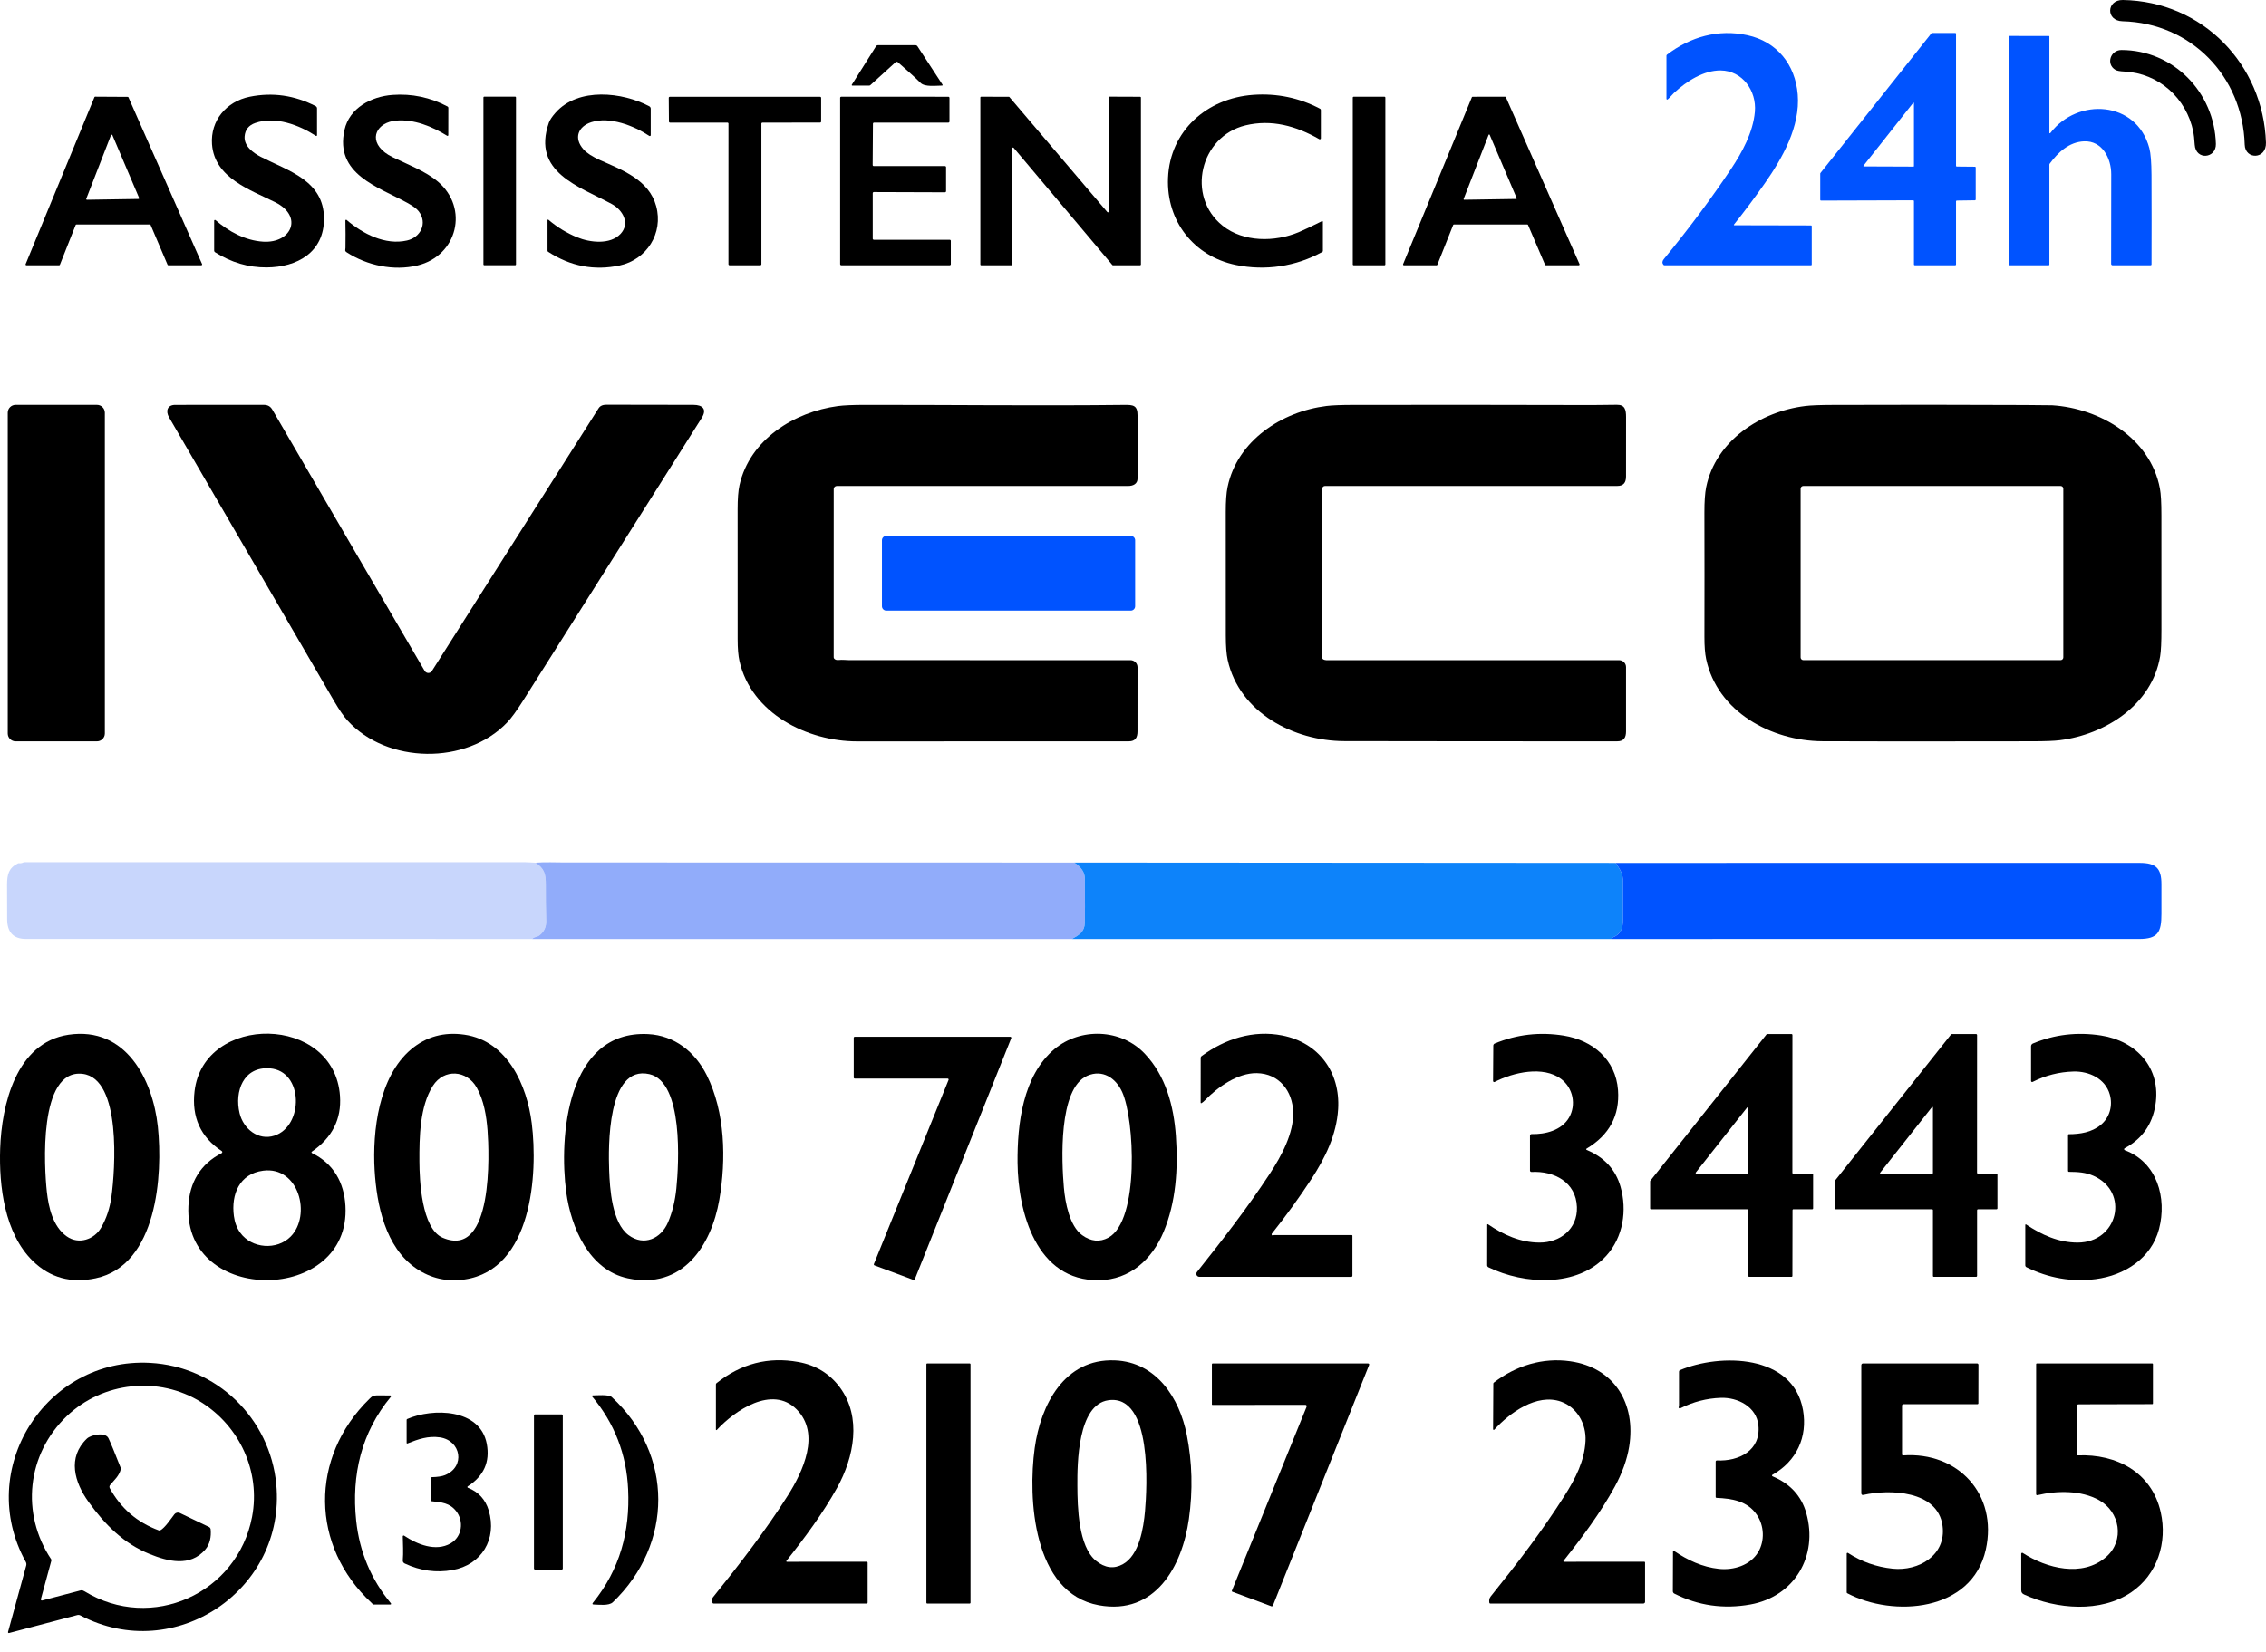 <svg width="96" height="70" viewBox="0 0 96 70" fill="none" xmlns="http://www.w3.org/2000/svg">
<path d="M70.917 3.94C70.839 4.013 70.749 4.132 70.651 4.213C70.647 4.217 70.641 4.219 70.635 4.22C70.629 4.221 70.623 4.22 70.618 4.217C70.612 4.215 70.608 4.211 70.605 4.206C70.602 4.2 70.6 4.195 70.6 4.189V2.361C70.6 2.353 70.602 2.344 70.606 2.336C70.609 2.329 70.615 2.322 70.622 2.317C71.615 1.559 72.799 1.222 74.038 1.494C75.27 1.765 76.058 2.724 76.162 4.005C76.272 5.365 75.514 6.696 74.773 7.759C74.352 8.362 73.914 8.948 73.46 9.517C73.457 9.519 73.456 9.523 73.456 9.526C73.455 9.529 73.456 9.533 73.457 9.536C73.459 9.539 73.461 9.542 73.464 9.543C73.467 9.545 73.47 9.546 73.474 9.546L76.725 9.553C76.733 9.553 76.741 9.556 76.747 9.561C76.752 9.567 76.755 9.575 76.755 9.583V11.211C76.755 11.23 76.746 11.24 76.727 11.24H70.515C70.496 11.24 70.48 11.232 70.468 11.216C70.412 11.144 70.418 11.066 70.487 10.982C71.562 9.674 72.514 8.396 73.344 7.149C73.796 6.471 74.271 5.613 74.347 4.733C74.423 3.849 73.82 2.995 72.898 2.985C72.185 2.978 71.466 3.429 70.917 3.94Z" fill="#0053FF"/>
<path d="M83.702 7.097V8.455C83.702 8.464 83.699 8.472 83.693 8.478C83.687 8.484 83.679 8.488 83.671 8.488L82.9 8.499C82.891 8.499 82.883 8.502 82.877 8.508C82.871 8.514 82.868 8.522 82.868 8.531V11.207C82.868 11.216 82.865 11.224 82.859 11.23C82.853 11.236 82.844 11.24 82.836 11.24H81.117C81.108 11.24 81.1 11.236 81.094 11.23C81.088 11.224 81.085 11.216 81.085 11.207V8.52C81.085 8.511 81.081 8.503 81.075 8.497C81.069 8.491 81.061 8.488 81.052 8.488L77.147 8.5C77.139 8.5 77.13 8.497 77.124 8.491C77.118 8.485 77.115 8.477 77.115 8.468V7.356C77.115 7.348 77.117 7.341 77.122 7.335L81.827 1.409C81.83 1.405 81.834 1.402 81.838 1.4C81.842 1.398 81.847 1.397 81.852 1.397H82.836C82.844 1.397 82.853 1.4 82.859 1.406C82.865 1.413 82.868 1.421 82.868 1.429V7.026C82.868 7.03 82.869 7.034 82.87 7.038C82.872 7.042 82.874 7.045 82.877 7.048C82.88 7.051 82.884 7.054 82.888 7.055C82.892 7.057 82.896 7.058 82.9 7.058L83.67 7.065C83.678 7.065 83.687 7.068 83.693 7.074C83.699 7.08 83.702 7.089 83.702 7.097ZM81.085 4.371C81.085 4.367 81.083 4.363 81.081 4.36C81.079 4.357 81.076 4.354 81.072 4.353C81.069 4.352 81.065 4.352 81.061 4.353C81.057 4.354 81.054 4.356 81.052 4.359L78.948 7.022C78.946 7.025 78.945 7.028 78.945 7.032C78.944 7.035 78.945 7.039 78.946 7.042C78.948 7.045 78.95 7.048 78.953 7.049C78.956 7.051 78.959 7.052 78.963 7.052L81.066 7.06C81.071 7.06 81.076 7.058 81.079 7.054C81.083 7.051 81.085 7.046 81.085 7.041V4.371Z" fill="#0053FF"/>
<path d="M86.823 5.627C86.823 5.632 86.824 5.636 86.827 5.64C86.829 5.644 86.833 5.647 86.838 5.648C86.842 5.649 86.847 5.65 86.851 5.648C86.855 5.647 86.859 5.644 86.862 5.64C88.017 4.117 90.525 4.265 91.058 6.28C91.116 6.5 91.146 6.881 91.149 7.423C91.154 8.671 91.155 9.929 91.15 11.197C91.15 11.225 91.136 11.24 91.107 11.24H89.496C89.481 11.24 89.467 11.234 89.456 11.223C89.445 11.213 89.439 11.198 89.439 11.183C89.441 9.923 89.442 8.656 89.443 7.383C89.444 6.715 89.067 5.956 88.29 5.989C87.656 6.016 87.188 6.459 86.838 6.935C86.828 6.948 86.823 6.964 86.823 6.981V11.211C86.823 11.23 86.814 11.24 86.794 11.24H85.14C85.129 11.24 85.118 11.235 85.11 11.227C85.102 11.219 85.097 11.208 85.097 11.196V1.569C85.097 1.539 85.112 1.524 85.141 1.524L86.806 1.526C86.811 1.526 86.815 1.528 86.818 1.531C86.821 1.534 86.823 1.538 86.823 1.543V5.627Z" fill="#0053FF"/>
<path d="M89.875 2.12C92.072 2.123 93.818 3.903 93.877 6.1C93.893 6.718 93.025 6.805 92.98 6.134C92.963 5.878 92.943 5.695 92.921 5.585C92.629 4.156 91.458 3.102 89.994 3.031C89.809 3.022 89.684 2.998 89.618 2.959C89.212 2.716 89.41 2.119 89.875 2.12Z" fill="black"/>
<path d="M89.919 0.901C89.202 0.882 89.243 -0.011 89.936 0C93.315 0.058 95.888 2.728 95.999 6.044C96.023 6.763 95.117 6.776 95.098 6.131C95.013 3.23 92.828 0.977 89.919 0.901Z" fill="black"/>
<path d="M62.388 4.1L63.765 4.099C63.772 4.099 63.778 4.101 63.784 4.105C63.789 4.109 63.794 4.114 63.797 4.12L66.917 11.191C66.919 11.197 66.92 11.202 66.92 11.208C66.919 11.214 66.917 11.219 66.914 11.224C66.911 11.229 66.907 11.233 66.902 11.235C66.897 11.238 66.891 11.24 66.885 11.24H65.489C65.482 11.24 65.475 11.238 65.469 11.234C65.463 11.23 65.459 11.225 65.456 11.219L64.736 9.534C64.733 9.527 64.729 9.522 64.723 9.518C64.717 9.515 64.711 9.513 64.704 9.513H61.596C61.589 9.513 61.582 9.515 61.577 9.519C61.571 9.523 61.566 9.528 61.564 9.535L60.894 11.218C60.892 11.224 60.887 11.23 60.882 11.234C60.876 11.238 60.869 11.24 60.862 11.24H59.475C59.469 11.24 59.464 11.238 59.459 11.236C59.453 11.233 59.449 11.229 59.446 11.224C59.443 11.22 59.441 11.214 59.44 11.209C59.44 11.203 59.441 11.197 59.443 11.192L62.356 4.121C62.359 4.115 62.363 4.11 62.369 4.106C62.374 4.102 62.381 4.1 62.388 4.1ZM62.007 8.431C62.005 8.435 62.005 8.439 62.005 8.443C62.006 8.447 62.007 8.451 62.01 8.454C62.012 8.458 62.015 8.461 62.019 8.463C62.023 8.464 62.027 8.465 62.031 8.465L64.231 8.431C64.236 8.431 64.24 8.429 64.243 8.427C64.247 8.425 64.25 8.422 64.252 8.419C64.254 8.416 64.255 8.412 64.256 8.408C64.256 8.403 64.255 8.399 64.254 8.396L63.112 5.715C63.11 5.71 63.107 5.706 63.102 5.703C63.098 5.7 63.093 5.699 63.088 5.699C63.083 5.699 63.078 5.7 63.074 5.703C63.07 5.706 63.067 5.71 63.065 5.715L62.007 8.431Z" fill="black"/>
<path d="M58.654 4.099H57.349C57.328 4.099 57.311 4.116 57.311 4.137V11.202C57.311 11.223 57.328 11.24 57.349 11.24H58.654C58.674 11.24 58.691 11.223 58.691 11.202V4.137C58.691 4.116 58.674 4.099 58.654 4.099Z" fill="black"/>
<path d="M49.484 7.543C49.567 5.529 51.143 4.159 53.093 4.019C54.097 3.948 55.041 4.143 55.924 4.607C55.935 4.612 55.943 4.62 55.95 4.63C55.956 4.64 55.959 4.652 55.959 4.664V5.86C55.959 5.867 55.957 5.875 55.953 5.882C55.949 5.889 55.943 5.894 55.937 5.898C55.93 5.902 55.922 5.904 55.914 5.904C55.907 5.904 55.899 5.902 55.892 5.898C54.91 5.335 53.864 5.047 52.768 5.312C50.839 5.778 50.24 8.323 51.799 9.566C52.684 10.271 54.01 10.261 55.02 9.839C55.226 9.753 55.554 9.598 56.005 9.372C56.009 9.37 56.014 9.369 56.019 9.369C56.023 9.37 56.028 9.371 56.032 9.373C56.036 9.376 56.039 9.379 56.042 9.384C56.044 9.388 56.045 9.392 56.045 9.397V10.633C56.045 10.652 56.037 10.665 56.021 10.674C54.905 11.294 53.601 11.485 52.356 11.227C50.576 10.859 49.409 9.367 49.484 7.543Z" fill="black"/>
<path d="M42.885 6.284V11.207C42.885 11.216 42.882 11.224 42.876 11.23C42.87 11.236 42.861 11.24 42.852 11.24H41.566C41.562 11.24 41.558 11.239 41.554 11.237C41.55 11.236 41.546 11.233 41.543 11.23C41.54 11.227 41.538 11.223 41.536 11.219C41.534 11.215 41.533 11.211 41.533 11.207V4.132C41.533 4.127 41.534 4.123 41.536 4.119C41.538 4.115 41.54 4.112 41.543 4.109C41.546 4.105 41.55 4.103 41.554 4.101C41.558 4.1 41.562 4.099 41.566 4.099L42.74 4.101C42.745 4.101 42.749 4.102 42.753 4.104C42.758 4.106 42.761 4.109 42.764 4.112L46.912 8.987C46.917 8.992 46.922 8.996 46.929 8.998C46.935 8.999 46.942 8.999 46.949 8.997C46.955 8.994 46.96 8.99 46.964 8.985C46.968 8.979 46.97 8.973 46.97 8.966V4.129C46.97 4.12 46.973 4.112 46.98 4.106C46.986 4.099 46.994 4.096 47.003 4.096L48.303 4.101C48.312 4.101 48.32 4.104 48.327 4.11C48.333 4.116 48.336 4.125 48.336 4.133V11.207C48.336 11.216 48.333 11.224 48.327 11.23C48.32 11.236 48.312 11.24 48.303 11.24H47.149C47.145 11.24 47.14 11.239 47.135 11.237C47.131 11.235 47.127 11.232 47.124 11.228L42.943 6.263C42.939 6.257 42.933 6.253 42.927 6.252C42.92 6.25 42.913 6.25 42.907 6.253C42.9 6.255 42.895 6.259 42.891 6.265C42.887 6.27 42.885 6.277 42.885 6.284Z" fill="black"/>
<path d="M40.081 7.084V8.102C40.081 8.114 40.076 8.126 40.067 8.135C40.058 8.144 40.047 8.149 40.034 8.149L37.021 8.139C37.008 8.139 36.997 8.144 36.988 8.153C36.979 8.162 36.974 8.174 36.974 8.186V10.114C36.974 10.126 36.979 10.138 36.988 10.147C36.997 10.155 37.008 10.16 37.021 10.16H40.236C40.248 10.16 40.26 10.165 40.269 10.174C40.277 10.183 40.282 10.195 40.282 10.207V11.193C40.282 11.199 40.281 11.205 40.279 11.211C40.276 11.216 40.273 11.222 40.269 11.226C40.264 11.23 40.259 11.234 40.253 11.236C40.248 11.238 40.242 11.24 40.236 11.24H35.64C35.634 11.24 35.628 11.238 35.622 11.236C35.617 11.234 35.611 11.23 35.607 11.226C35.603 11.222 35.599 11.216 35.597 11.211C35.595 11.205 35.593 11.199 35.593 11.193V4.146C35.593 4.133 35.598 4.121 35.607 4.113C35.616 4.104 35.628 4.099 35.64 4.099L40.178 4.1C40.184 4.1 40.19 4.101 40.196 4.104C40.202 4.106 40.207 4.109 40.211 4.114C40.215 4.118 40.219 4.123 40.221 4.129C40.223 4.134 40.225 4.141 40.225 4.147V5.149C40.225 5.162 40.22 5.174 40.211 5.182C40.202 5.191 40.19 5.196 40.178 5.196H37.03C37.018 5.196 37.006 5.201 36.997 5.209C36.989 5.218 36.984 5.23 36.983 5.242L36.971 6.991C36.971 6.997 36.972 7.003 36.974 7.009C36.976 7.015 36.98 7.02 36.984 7.025C36.989 7.029 36.994 7.032 36.999 7.035C37.005 7.037 37.011 7.038 37.017 7.038L40.034 7.038C40.047 7.038 40.058 7.043 40.067 7.051C40.076 7.06 40.081 7.072 40.081 7.084Z" fill="black"/>
<path d="M36.088 3.589L37.117 1.955C37.125 1.943 37.136 1.933 37.149 1.926C37.161 1.919 37.176 1.915 37.191 1.915H38.789C38.804 1.915 38.819 1.919 38.832 1.926C38.845 1.933 38.856 1.943 38.865 1.956L39.931 3.589C39.933 3.593 39.934 3.598 39.934 3.602C39.935 3.606 39.934 3.611 39.931 3.615C39.929 3.618 39.926 3.622 39.922 3.624C39.919 3.626 39.914 3.627 39.91 3.627C39.665 3.627 39.184 3.696 39.002 3.514C38.694 3.207 38.358 2.923 38.039 2.637C38.026 2.625 38.008 2.618 37.99 2.618C37.972 2.618 37.955 2.625 37.941 2.637L36.873 3.608C36.86 3.62 36.843 3.627 36.825 3.627H36.109C36.105 3.627 36.1 3.626 36.096 3.624C36.092 3.622 36.089 3.618 36.087 3.614C36.085 3.61 36.084 3.606 36.084 3.602C36.084 3.597 36.085 3.593 36.088 3.589Z" fill="black"/>
<path d="M30.817 5.196H28.385C28.373 5.196 28.362 5.191 28.354 5.183C28.345 5.175 28.34 5.163 28.34 5.152L28.332 4.147C28.332 4.141 28.333 4.135 28.335 4.13C28.337 4.124 28.34 4.119 28.345 4.115C28.349 4.111 28.354 4.108 28.359 4.105C28.365 4.103 28.371 4.102 28.377 4.102H34.743C34.755 4.102 34.767 4.106 34.775 4.115C34.783 4.123 34.788 4.135 34.788 4.147V5.149C34.788 5.161 34.783 5.173 34.775 5.181C34.767 5.189 34.755 5.194 34.743 5.194L32.302 5.197C32.29 5.197 32.278 5.201 32.27 5.21C32.262 5.218 32.257 5.229 32.257 5.241V11.195C32.257 11.207 32.252 11.218 32.244 11.226C32.235 11.235 32.224 11.24 32.212 11.24H30.906C30.894 11.24 30.883 11.235 30.874 11.226C30.866 11.218 30.861 11.207 30.861 11.195L30.862 5.241C30.862 5.229 30.858 5.218 30.849 5.209C30.841 5.201 30.829 5.196 30.817 5.196Z" fill="black"/>
<path d="M23.537 4.774C24.5 3.686 26.378 3.904 27.506 4.503C27.525 4.513 27.541 4.528 27.552 4.546C27.562 4.564 27.568 4.585 27.568 4.606V5.727C27.568 5.734 27.566 5.74 27.563 5.746C27.559 5.752 27.554 5.757 27.548 5.761C27.542 5.764 27.535 5.766 27.528 5.765C27.521 5.765 27.514 5.763 27.508 5.759C26.86 5.329 25.829 4.923 25.05 5.178C24.498 5.359 24.29 5.847 24.722 6.332C24.861 6.488 25.099 6.641 25.434 6.791C26.373 7.209 27.497 7.625 27.799 8.735C28.112 9.884 27.397 11.002 26.255 11.248C25.181 11.478 24.17 11.285 23.222 10.669C23.205 10.658 23.196 10.642 23.196 10.622V9.327C23.196 9.323 23.197 9.319 23.2 9.316C23.202 9.312 23.205 9.309 23.209 9.308C23.213 9.306 23.217 9.305 23.221 9.306C23.226 9.306 23.23 9.308 23.233 9.311C23.601 9.626 24.01 9.875 24.459 10.059C24.993 10.277 25.846 10.381 26.288 9.912C26.703 9.471 26.392 8.902 25.913 8.643C24.552 7.908 22.516 7.301 23.253 5.199C23.295 5.083 23.389 4.941 23.537 4.774Z" fill="black"/>
<path d="M21.822 4.095H20.519C20.498 4.095 20.481 4.112 20.481 4.133V11.201C20.481 11.222 20.498 11.239 20.519 11.239H21.822C21.843 11.239 21.86 11.222 21.86 11.201V4.133C21.86 4.112 21.843 4.095 21.822 4.095Z" fill="black"/>
<path d="M14.594 5.508C14.803 4.569 15.736 4.088 16.627 4.022C17.451 3.962 18.229 4.126 18.962 4.514C18.972 4.519 18.98 4.526 18.985 4.536C18.991 4.545 18.994 4.555 18.994 4.566L18.992 5.725C18.992 5.731 18.99 5.737 18.988 5.742C18.985 5.747 18.98 5.751 18.975 5.754C18.97 5.757 18.965 5.758 18.959 5.758C18.953 5.758 18.947 5.756 18.942 5.753C18.299 5.355 17.545 5.046 16.782 5.11C15.988 5.176 15.568 5.89 16.309 6.463C16.397 6.532 16.508 6.598 16.641 6.663C17.265 6.968 18.026 7.251 18.555 7.7C19.869 8.814 19.388 10.835 17.689 11.248C16.685 11.492 15.553 11.252 14.689 10.692C14.593 10.631 14.635 10.585 14.636 10.499C14.642 10.118 14.641 9.734 14.633 9.345C14.633 9.339 14.635 9.333 14.638 9.328C14.641 9.323 14.646 9.319 14.651 9.317C14.657 9.314 14.663 9.313 14.669 9.314C14.675 9.315 14.681 9.317 14.685 9.321C15.37 9.909 16.323 10.402 17.242 10.191C17.823 10.059 18.124 9.454 17.738 8.953C17.657 8.847 17.495 8.728 17.253 8.595C16.019 7.917 14.177 7.381 14.594 5.508Z" fill="black"/>
<path d="M11.148 10.241C12.355 10.317 12.855 9.169 11.665 8.573C10.604 8.043 9.088 7.543 8.982 6.116C8.909 5.111 9.587 4.3 10.581 4.099C11.546 3.904 12.476 4.037 13.373 4.497C13.391 4.506 13.405 4.519 13.415 4.536C13.425 4.553 13.431 4.572 13.431 4.591V5.729C13.431 5.735 13.429 5.741 13.426 5.746C13.423 5.751 13.419 5.755 13.414 5.757C13.409 5.76 13.403 5.761 13.398 5.761C13.392 5.761 13.386 5.759 13.382 5.756C12.665 5.295 11.671 4.914 10.815 5.211C10.536 5.308 10.385 5.498 10.363 5.782C10.332 6.19 10.724 6.48 11.056 6.65C12.207 7.239 13.717 7.649 13.727 9.254C13.736 10.695 12.582 11.325 11.3 11.332C10.523 11.337 9.792 11.122 9.109 10.687C9.098 10.68 9.089 10.67 9.082 10.658C9.076 10.647 9.073 10.634 9.073 10.621V9.354C9.073 9.347 9.075 9.341 9.078 9.335C9.082 9.33 9.087 9.326 9.093 9.323C9.099 9.32 9.105 9.319 9.112 9.32C9.118 9.321 9.125 9.324 9.13 9.328C9.692 9.813 10.394 10.194 11.148 10.241Z" fill="black"/>
<path d="M5.443 4.126L8.561 11.191C8.563 11.197 8.564 11.202 8.563 11.208C8.563 11.214 8.561 11.219 8.558 11.224C8.555 11.229 8.55 11.233 8.545 11.235C8.54 11.238 8.535 11.24 8.529 11.24H7.132C7.125 11.24 7.118 11.238 7.112 11.234C7.107 11.23 7.102 11.225 7.099 11.219L6.381 9.534C6.379 9.527 6.374 9.522 6.368 9.518C6.363 9.515 6.356 9.513 6.349 9.513H3.237C3.23 9.513 3.223 9.515 3.217 9.519C3.212 9.523 3.207 9.528 3.205 9.535L2.538 11.218C2.535 11.224 2.531 11.23 2.525 11.234C2.519 11.238 2.513 11.24 2.506 11.24H1.118C1.112 11.24 1.107 11.238 1.102 11.236C1.097 11.233 1.092 11.229 1.089 11.224C1.086 11.22 1.084 11.214 1.083 11.209C1.083 11.203 1.084 11.197 1.086 11.192L4.001 4.118C4.003 4.112 4.008 4.106 4.013 4.102C4.019 4.099 4.026 4.097 4.033 4.097L5.411 4.105C5.418 4.105 5.424 4.107 5.43 4.111C5.435 4.115 5.44 4.12 5.443 4.126ZM3.655 8.421C3.653 8.426 3.652 8.431 3.653 8.437C3.654 8.442 3.655 8.447 3.658 8.451C3.661 8.456 3.666 8.459 3.67 8.462C3.675 8.464 3.68 8.465 3.686 8.465L5.864 8.431C5.869 8.431 5.874 8.429 5.879 8.427C5.883 8.424 5.887 8.421 5.89 8.416C5.893 8.412 5.895 8.407 5.895 8.401C5.896 8.396 5.895 8.391 5.893 8.386L4.762 5.727C4.759 5.721 4.755 5.716 4.75 5.713C4.744 5.709 4.738 5.707 4.732 5.707C4.725 5.708 4.719 5.71 4.714 5.713C4.708 5.717 4.704 5.722 4.702 5.728L3.655 8.421Z" fill="black"/>
<path d="M86.942 17.173C88.952 17.299 91.103 18.556 91.505 20.698C91.548 20.925 91.57 21.308 91.569 21.845C91.569 23.451 91.569 25.058 91.57 26.665C91.57 27.213 91.552 27.596 91.515 27.813C91.168 29.869 89.201 31.124 87.263 31.367C87.03 31.396 86.647 31.411 86.115 31.412C81.661 31.42 78.69 31.419 77.202 31.41C75.045 31.396 72.754 30.165 72.281 27.923C72.232 27.691 72.208 27.379 72.209 26.988C72.213 25.234 72.213 23.481 72.208 21.729C72.207 21.254 72.232 20.891 72.283 20.641C72.688 18.671 74.585 17.435 76.481 17.204C76.713 17.175 77.096 17.16 77.629 17.158C80.35 17.148 83.07 17.149 85.791 17.162C86.483 17.165 86.867 17.169 86.942 17.173ZM87.413 20.707C87.413 20.677 87.401 20.648 87.38 20.626C87.358 20.605 87.329 20.593 87.299 20.593H76.398C76.368 20.593 76.339 20.605 76.317 20.626C76.296 20.648 76.284 20.677 76.284 20.707V27.858C76.284 27.889 76.296 27.918 76.317 27.939C76.339 27.961 76.368 27.973 76.398 27.973H87.299C87.329 27.973 87.358 27.961 87.38 27.939C87.401 27.918 87.413 27.889 87.413 27.858V20.707Z" fill="black"/>
<path d="M56.046 27.931C56.077 27.956 56.14 27.975 56.184 27.975C60.343 27.975 64.479 27.975 68.595 27.975C68.673 27.975 68.747 28.006 68.802 28.061C68.857 28.116 68.888 28.19 68.888 28.268C68.889 29.167 68.889 30.076 68.888 30.994C68.888 31.259 68.791 31.413 68.518 31.413C64.662 31.415 60.807 31.412 56.951 31.405C54.828 31.401 52.505 30.209 52.011 27.964C51.959 27.726 51.932 27.384 51.932 26.937C51.933 25.192 51.932 23.448 51.93 21.704C51.929 21.242 51.955 20.886 52.007 20.637C52.415 18.67 54.306 17.435 56.202 17.202C56.439 17.173 56.822 17.158 57.35 17.157C60.717 17.152 64.084 17.154 67.45 17.163C67.698 17.164 68.047 17.16 68.499 17.152C68.847 17.146 68.889 17.372 68.889 17.672C68.888 18.512 68.888 19.351 68.888 20.19C68.888 20.448 68.781 20.592 68.52 20.592C64.391 20.593 60.261 20.593 56.131 20.593C56.101 20.593 56.072 20.605 56.05 20.627C56.028 20.648 56.016 20.677 56.016 20.708V27.87C56.016 27.895 56.026 27.915 56.046 27.931Z" fill="black"/>
<path d="M47.906 22.709H37.549C37.447 22.709 37.364 22.791 37.364 22.893V25.69C37.364 25.792 37.447 25.875 37.549 25.875H47.906C48.008 25.875 48.091 25.792 48.091 25.69V22.893C48.091 22.791 48.008 22.709 47.906 22.709Z" fill="#0053FF"/>
<path d="M35.34 27.908C35.378 27.957 35.443 27.977 35.537 27.967C35.691 27.951 35.863 27.974 35.982 27.974C39.966 27.975 43.935 27.975 47.892 27.975C47.971 27.975 48.047 28.006 48.104 28.062C48.16 28.119 48.192 28.195 48.192 28.274C48.193 29.167 48.193 30.072 48.191 30.99C48.191 31.254 48.101 31.413 47.825 31.413C43.988 31.415 40.151 31.416 36.313 31.416C34.2 31.416 31.833 30.237 31.327 28.009C31.277 27.786 31.251 27.48 31.251 27.093C31.25 25.255 31.25 23.416 31.25 21.578C31.25 21.137 31.276 20.798 31.328 20.563C31.762 18.619 33.649 17.454 35.499 17.206C35.743 17.174 36.126 17.157 36.648 17.156C40.306 17.152 43.973 17.198 47.632 17.157C48.007 17.153 48.194 17.17 48.193 17.61C48.192 18.5 48.192 19.389 48.193 20.276C48.193 20.504 48.006 20.593 47.793 20.593C43.666 20.593 39.551 20.593 35.45 20.593C35.416 20.593 35.383 20.607 35.359 20.631C35.334 20.655 35.321 20.688 35.321 20.722L35.32 27.848C35.32 27.87 35.327 27.891 35.34 27.908Z" fill="black"/>
<path d="M17.991 28.429C18.007 28.456 18.029 28.478 18.056 28.493C18.082 28.509 18.112 28.517 18.143 28.518C18.174 28.518 18.204 28.511 18.232 28.496C18.259 28.482 18.282 28.46 18.298 28.434C20.648 24.727 23.001 21.017 25.358 17.302C25.423 17.2 25.533 17.149 25.688 17.149C26.918 17.15 28.149 17.152 29.379 17.155C29.77 17.156 29.961 17.341 29.728 17.71C27.207 21.703 24.685 25.695 22.163 29.687C21.89 30.119 21.665 30.428 21.487 30.614C19.758 32.428 16.393 32.372 14.72 30.53C14.556 30.349 14.37 30.079 14.16 29.719C11.826 25.709 9.494 21.698 7.163 17.686C7.012 17.427 7.08 17.157 7.423 17.156C8.677 17.153 9.932 17.152 11.187 17.155C11.343 17.156 11.459 17.222 11.536 17.355C13.691 21.064 15.843 24.756 17.991 28.429Z" fill="black"/>
<path d="M4.108 17.155H0.661C0.477 17.155 0.328 17.305 0.328 17.489V31.081C0.328 31.265 0.477 31.414 0.661 31.414H4.108C4.292 31.414 4.442 31.265 4.442 31.081V17.489C4.442 17.305 4.292 17.155 4.108 17.155Z" fill="black"/>
<path d="M22.685 36.557C23.058 36.799 23.126 37.033 23.123 37.494C23.121 38.005 23.126 38.516 23.139 39.027C23.146 39.279 23.051 39.482 22.855 39.635C22.746 39.721 22.648 39.679 22.549 39.789C15.401 39.789 8.253 39.789 1.104 39.788C0.55 39.788 0.307 39.488 0.303 38.952C0.299 38.463 0.297 37.974 0.299 37.484C0.301 37.054 0.371 36.779 0.753 36.59C0.769 36.581 0.787 36.578 0.805 36.58C0.866 36.586 0.925 36.576 0.981 36.55C0.999 36.541 1.018 36.537 1.038 36.537C8.11 36.537 15.182 36.537 22.254 36.537C22.319 36.537 22.39 36.54 22.469 36.546C22.55 36.552 22.621 36.556 22.685 36.557Z" fill="#C8D6FC"/>
<path d="M45.514 36.551C45.809 36.743 45.958 36.97 45.96 37.23C45.968 38.179 45.968 38.8 45.96 39.094C45.949 39.486 45.727 39.615 45.416 39.789H22.549C22.648 39.679 22.746 39.721 22.855 39.635C23.051 39.482 23.146 39.279 23.139 39.027C23.126 38.516 23.121 38.005 23.123 37.494C23.126 37.033 23.058 36.799 22.685 36.557C23.096 36.525 23.562 36.547 23.884 36.547C31.096 36.552 38.307 36.553 45.514 36.551Z" fill="#91ACFA"/>
<path d="M45.514 36.551L68.443 36.566C68.547 36.702 68.629 36.837 68.688 36.97C68.734 37.074 68.757 37.203 68.758 37.359C68.76 37.891 68.76 38.423 68.758 38.954C68.757 39.334 68.677 39.585 68.324 39.724C68.306 39.731 68.297 39.744 68.298 39.764L68.299 39.789H45.416C45.727 39.615 45.949 39.486 45.96 39.094C45.968 38.8 45.968 38.179 45.96 37.23C45.958 36.97 45.809 36.743 45.514 36.551Z" fill="#0D83FA"/>
<path d="M68.299 39.789L68.298 39.764C68.297 39.744 68.306 39.731 68.324 39.724C68.677 39.585 68.757 39.334 68.758 38.954C68.76 38.423 68.76 37.891 68.758 37.359C68.757 37.203 68.734 37.074 68.688 36.97C68.629 36.837 68.547 36.702 68.443 36.566C75.857 36.565 83.26 36.565 90.651 36.565C91.343 36.565 91.572 36.798 91.57 37.474C91.569 37.889 91.569 38.303 91.57 38.719C91.572 39.497 91.426 39.788 90.627 39.788C83.184 39.789 75.742 39.789 68.299 39.789Z" fill="#0053FF"/>
<path d="M90.016 48.739C91.392 49.253 91.811 50.77 91.469 52.078C91.145 53.32 90.007 54.046 88.783 54.203C87.774 54.332 86.797 54.164 85.853 53.699C85.837 53.692 85.825 53.68 85.816 53.666C85.807 53.651 85.802 53.635 85.802 53.618V51.905C85.802 51.901 85.803 51.897 85.805 51.894C85.807 51.89 85.81 51.888 85.814 51.886C85.818 51.884 85.822 51.883 85.826 51.883C85.83 51.883 85.834 51.885 85.837 51.887C86.494 52.327 87.21 52.654 88.016 52.655C89.731 52.657 90.233 50.512 88.695 49.827C88.36 49.678 88.047 49.66 87.651 49.656C87.641 49.656 87.632 49.652 87.625 49.645C87.618 49.638 87.614 49.628 87.614 49.618V48.093C87.614 48.084 87.617 48.077 87.623 48.071C87.629 48.065 87.636 48.062 87.645 48.062C88.123 48.061 88.613 47.983 88.995 47.672C89.381 47.357 89.515 46.85 89.382 46.377C89.195 45.71 88.507 45.386 87.844 45.405C87.235 45.422 86.658 45.569 86.114 45.844C86.107 45.848 86.099 45.85 86.091 45.85C86.083 45.849 86.075 45.847 86.069 45.843C86.062 45.839 86.056 45.833 86.052 45.826C86.049 45.819 86.046 45.812 86.046 45.803V44.335C86.046 44.31 86.054 44.285 86.067 44.265C86.081 44.244 86.101 44.228 86.124 44.218C87.039 43.835 88.001 43.722 89.009 43.878C90.505 44.108 91.572 45.252 91.314 46.83C91.179 47.657 90.745 48.266 90.011 48.658C90.004 48.663 89.998 48.669 89.993 48.676C89.989 48.683 89.987 48.692 89.988 48.7C89.989 48.709 89.992 48.717 89.997 48.724C90.002 48.731 90.008 48.736 90.016 48.739Z" fill="black"/>
<path d="M77.734 51.205V50.05C77.734 50.042 77.736 50.033 77.742 50.027L82.659 43.832C82.663 43.828 82.667 43.824 82.672 43.822C82.678 43.819 82.683 43.818 82.689 43.818H83.722C83.732 43.818 83.742 43.822 83.749 43.829C83.756 43.836 83.76 43.846 83.76 43.856L83.758 49.694C83.758 49.704 83.763 49.714 83.77 49.721C83.777 49.728 83.786 49.732 83.796 49.732H84.585C84.595 49.732 84.604 49.736 84.612 49.743C84.619 49.75 84.623 49.76 84.623 49.77V51.205C84.623 51.215 84.619 51.225 84.612 51.232C84.604 51.239 84.595 51.243 84.585 51.243H83.798C83.788 51.243 83.778 51.247 83.771 51.254C83.764 51.261 83.76 51.271 83.76 51.281V54.068C83.76 54.078 83.756 54.088 83.749 54.095C83.741 54.102 83.732 54.106 83.722 54.106H81.928C81.918 54.106 81.908 54.102 81.901 54.095C81.894 54.088 81.89 54.078 81.89 54.068V51.281C81.89 51.271 81.886 51.261 81.879 51.254C81.872 51.247 81.862 51.243 81.852 51.243H77.772C77.761 51.243 77.752 51.239 77.745 51.232C77.737 51.225 77.734 51.215 77.734 51.205ZM79.651 49.697C79.649 49.7 79.647 49.704 79.647 49.709C79.646 49.713 79.647 49.717 79.649 49.721C79.651 49.725 79.654 49.729 79.657 49.731C79.661 49.733 79.666 49.734 79.67 49.734L81.867 49.732C81.873 49.732 81.879 49.73 81.883 49.725C81.888 49.721 81.89 49.715 81.89 49.709V46.929C81.89 46.924 81.888 46.919 81.886 46.916C81.883 46.912 81.879 46.909 81.875 46.907C81.87 46.906 81.865 46.906 81.861 46.907C81.856 46.908 81.852 46.911 81.849 46.914L79.651 49.697Z" fill="black"/>
<path d="M69.909 51.209V50.056C69.909 50.049 69.912 50.041 69.917 50.035L74.841 43.83C74.845 43.827 74.849 43.823 74.853 43.821C74.858 43.819 74.863 43.818 74.868 43.818H75.903C75.912 43.818 75.921 43.821 75.927 43.828C75.933 43.834 75.937 43.843 75.937 43.852L75.935 49.698C75.935 49.702 75.936 49.707 75.938 49.711C75.939 49.715 75.942 49.719 75.945 49.722C75.948 49.725 75.952 49.728 75.956 49.729C75.96 49.731 75.965 49.732 75.969 49.732H76.779C76.788 49.732 76.797 49.736 76.803 49.742C76.809 49.748 76.813 49.757 76.813 49.766V51.209C76.813 51.218 76.809 51.227 76.803 51.233C76.797 51.239 76.788 51.243 76.779 51.243H75.975C75.966 51.243 75.957 51.246 75.951 51.253C75.945 51.259 75.941 51.268 75.941 51.277L75.936 54.072C75.936 54.081 75.932 54.09 75.926 54.096C75.919 54.103 75.911 54.106 75.902 54.106H74.102C74.093 54.106 74.085 54.103 74.078 54.096C74.072 54.09 74.068 54.081 74.068 54.072L74.053 51.277C74.053 51.268 74.049 51.259 74.043 51.253C74.037 51.246 74.028 51.243 74.019 51.243H69.944C69.934 51.243 69.926 51.239 69.919 51.233C69.913 51.227 69.909 51.218 69.909 51.209ZM71.843 49.686C71.84 49.69 71.837 49.695 71.837 49.701C71.836 49.706 71.837 49.712 71.84 49.717C71.842 49.722 71.846 49.726 71.85 49.729C71.855 49.732 71.861 49.734 71.866 49.734L74.031 49.733C74.039 49.733 74.047 49.73 74.052 49.724C74.058 49.719 74.061 49.712 74.061 49.704L74.069 46.951C74.069 46.945 74.067 46.939 74.064 46.934C74.06 46.929 74.055 46.925 74.049 46.923C74.043 46.921 74.037 46.921 74.031 46.923C74.025 46.925 74.02 46.928 74.016 46.933L71.843 49.686Z" fill="black"/>
<path d="M66.137 45.721C65.379 45.151 64.109 45.438 63.321 45.847C63.314 45.85 63.306 45.852 63.299 45.852C63.291 45.852 63.283 45.849 63.276 45.845C63.269 45.841 63.264 45.835 63.26 45.828C63.256 45.822 63.254 45.814 63.254 45.806L63.264 44.309C63.264 44.289 63.27 44.27 63.281 44.254C63.292 44.238 63.307 44.225 63.325 44.218C64.26 43.831 65.236 43.72 66.252 43.884C67.474 44.081 68.454 44.902 68.548 46.19C68.626 47.268 68.182 48.096 67.216 48.673C67.211 48.676 67.207 48.68 67.204 48.685C67.201 48.69 67.2 48.696 67.201 48.701C67.201 48.707 67.203 48.712 67.206 48.717C67.209 48.721 67.214 48.725 67.219 48.727C67.97 49.041 68.449 49.562 68.655 50.289C68.939 51.288 68.768 52.423 68.054 53.211C66.833 54.559 64.585 54.443 63.058 53.701C63.042 53.693 63.029 53.681 63.02 53.666C63.01 53.651 63.005 53.634 63.005 53.616L63.008 51.895C63.008 51.891 63.009 51.888 63.011 51.885C63.012 51.882 63.015 51.879 63.018 51.878C63.021 51.876 63.025 51.875 63.029 51.876C63.032 51.876 63.036 51.877 63.039 51.879C63.69 52.326 64.414 52.653 65.221 52.655C66.096 52.658 66.839 52.081 66.807 51.15C66.771 50.089 65.838 49.611 64.882 49.662C64.873 49.662 64.865 49.661 64.858 49.658C64.85 49.655 64.843 49.651 64.837 49.645C64.831 49.64 64.826 49.633 64.823 49.626C64.82 49.618 64.818 49.61 64.818 49.602V48.121C64.818 48.113 64.82 48.105 64.823 48.097C64.826 48.089 64.831 48.082 64.837 48.076C64.843 48.07 64.851 48.066 64.859 48.062C64.866 48.059 64.875 48.058 64.883 48.058C65.472 48.072 66.159 47.898 66.473 47.358C66.786 46.818 66.645 46.103 66.137 45.721Z" fill="black"/>
<path d="M51.052 46.62C51 46.674 50.953 46.714 50.911 46.739C50.881 46.757 50.866 46.748 50.866 46.714L50.868 44.822C50.868 44.808 50.871 44.795 50.877 44.782C50.884 44.77 50.893 44.76 50.904 44.752C51.902 44.02 53.095 43.634 54.328 43.878C55.856 44.18 56.788 45.419 56.691 47.001C56.623 48.096 56.134 49.083 55.545 49.982C55.028 50.769 54.476 51.532 53.887 52.27C53.879 52.28 53.874 52.292 53.874 52.305C53.874 52.317 53.878 52.33 53.886 52.339C53.897 52.353 53.913 52.356 53.934 52.347C53.952 52.34 53.969 52.336 53.988 52.336H57.268C57.275 52.336 57.282 52.34 57.288 52.345C57.293 52.35 57.296 52.358 57.296 52.365V54.05C57.296 54.089 57.277 54.109 57.238 54.109L50.81 54.105C50.786 54.105 50.763 54.099 50.743 54.086C50.722 54.073 50.706 54.055 50.696 54.034C50.686 54.012 50.682 53.988 50.684 53.965C50.687 53.941 50.696 53.918 50.711 53.9C51.791 52.544 52.85 51.179 53.8 49.73C54.3 48.969 54.812 48.013 54.786 47.126C54.76 46.229 54.19 45.491 53.246 45.474C52.441 45.459 51.587 46.063 51.052 46.62Z" fill="black"/>
<path d="M48.498 44.649C49.389 45.588 49.726 46.862 49.817 48.135C49.915 49.524 49.822 50.942 49.296 52.203C48.807 53.373 47.866 54.23 46.563 54.25C43.902 54.289 43.13 51.362 43.109 49.271C43.094 47.649 43.329 45.576 44.677 44.45C45.765 43.543 47.483 43.579 48.498 44.649ZM45.845 52.34C46.219 52.611 46.591 52.646 46.961 52.444C48.279 51.723 48.069 47.419 47.539 46.267C47.263 45.666 46.701 45.309 46.067 45.583C44.826 46.118 44.978 49.239 45.072 50.322C45.127 50.953 45.31 51.952 45.845 52.34Z" fill="black"/>
<path d="M36.169 45.66V43.976C36.169 43.965 36.173 43.954 36.181 43.946C36.19 43.937 36.2 43.933 36.212 43.933H42.801C42.808 43.933 42.815 43.934 42.822 43.938C42.828 43.941 42.833 43.946 42.837 43.952C42.841 43.958 42.844 43.964 42.844 43.971C42.845 43.978 42.844 43.986 42.842 43.992L38.755 54.213C38.751 54.223 38.743 54.232 38.733 54.236C38.722 54.241 38.711 54.241 38.7 54.237L37.047 53.621C37.042 53.618 37.037 53.615 37.033 53.611C37.029 53.607 37.025 53.603 37.023 53.597C37.02 53.592 37.019 53.586 37.019 53.581C37.019 53.575 37.02 53.569 37.023 53.564L40.186 45.762C40.189 45.756 40.19 45.748 40.189 45.742C40.188 45.734 40.186 45.728 40.182 45.722C40.178 45.716 40.173 45.711 40.166 45.708C40.16 45.705 40.153 45.703 40.146 45.703H36.212C36.2 45.703 36.19 45.698 36.181 45.69C36.173 45.682 36.169 45.671 36.169 45.66Z" fill="black"/>
<path d="M26.599 54.17C24.952 53.821 24.191 52.007 23.99 50.523C23.676 48.203 24.003 43.65 27.453 43.819C28.581 43.875 29.449 44.575 29.941 45.559C30.724 47.127 30.769 49.131 30.475 50.835C30.136 52.796 28.911 54.66 26.599 54.17ZM26.63 52.34C27.282 52.824 28.006 52.485 28.299 51.801C28.482 51.375 28.6 50.897 28.654 50.366C28.759 49.326 28.963 45.847 27.511 45.516C25.711 45.108 25.774 48.65 25.807 49.582C25.835 50.382 25.929 51.821 26.63 52.34Z" fill="black"/>
<path d="M19.678 43.844C21.505 44.108 22.327 45.995 22.528 47.6C22.796 49.742 22.545 53.797 19.687 54.217C18.935 54.328 18.25 54.172 17.632 53.751C16.324 52.858 15.958 51.051 15.871 49.591C15.773 47.93 16.045 45.616 17.419 44.463C18.061 43.925 18.814 43.719 19.678 43.844ZM17.768 49.214C17.772 50.003 17.856 52.066 18.755 52.45C20.914 53.374 20.725 48.82 20.655 47.901C20.608 47.287 20.501 46.63 20.197 46.087C19.779 45.341 18.812 45.272 18.339 46.011C17.781 46.884 17.763 48.208 17.768 49.214Z" fill="black"/>
<path d="M9.39 48.865C9.398 48.861 9.404 48.855 9.409 48.848C9.414 48.84 9.417 48.832 9.417 48.823C9.418 48.814 9.416 48.805 9.412 48.797C9.408 48.79 9.402 48.783 9.395 48.778C8.497 48.185 8.113 47.338 8.243 46.237C8.633 42.936 14.167 42.975 14.404 46.445C14.471 47.424 14.073 48.209 13.212 48.801C13.207 48.804 13.203 48.809 13.2 48.815C13.198 48.82 13.197 48.827 13.197 48.833C13.197 48.839 13.2 48.845 13.203 48.85C13.207 48.855 13.211 48.859 13.217 48.862C14.128 49.303 14.579 50.108 14.635 51.102C14.869 55.249 7.788 55.338 7.982 51.108C8.028 50.107 8.493 49.321 9.39 48.865ZM10.15 47.171C10.309 47.838 10.945 48.344 11.622 48.125C12.871 47.722 12.87 45.381 11.432 45.27C10.309 45.185 9.928 46.251 10.15 47.171ZM10.173 52.231C10.662 52.916 11.735 52.992 12.318 52.396C13.2 51.495 12.664 49.41 11.148 49.608C10.141 49.739 9.787 50.614 9.909 51.531C9.944 51.8 10.032 52.033 10.173 52.231Z" fill="black"/>
<path d="M1.389 53.434C0.194 52.267 -0.048 50.266 0.007 48.667C0.07 46.834 0.673 44.178 2.905 43.846C5.329 43.486 6.475 45.741 6.687 47.742C6.902 49.776 6.667 53.613 4.053 54.168C3.006 54.391 2.118 54.146 1.389 53.434ZM2.83 52.394C3.34 52.753 3.994 52.521 4.28 52.029C4.508 51.64 4.655 51.196 4.723 50.697C4.872 49.617 5.166 45.693 3.495 45.503C1.612 45.289 1.876 49.503 1.984 50.494C2.056 51.15 2.234 51.975 2.83 52.394Z" fill="black"/>
<path d="M88.018 59.517C88.009 59.52 88.002 59.526 87.997 59.534C87.992 59.541 87.989 59.55 87.989 59.559L87.987 61.636C87.987 61.66 88 61.672 88.024 61.671C89.663 61.602 91.156 62.382 91.54 64.079C91.83 65.363 91.398 66.721 90.288 67.474C88.996 68.351 87.129 68.193 85.762 67.572C85.672 67.531 85.631 67.486 85.63 67.38C85.628 66.859 85.628 66.346 85.63 65.84C85.63 65.832 85.632 65.825 85.636 65.819C85.64 65.812 85.645 65.807 85.652 65.803C85.658 65.8 85.666 65.798 85.673 65.798C85.68 65.799 85.688 65.801 85.694 65.805C86.704 66.461 88.225 66.853 89.229 65.974C90.025 65.278 89.813 64.065 88.929 63.569C88.168 63.144 87.142 63.161 86.315 63.358C86.309 63.36 86.302 63.36 86.296 63.358C86.29 63.357 86.284 63.354 86.278 63.35C86.273 63.346 86.269 63.341 86.266 63.335C86.264 63.329 86.262 63.323 86.262 63.316V57.804C86.262 57.797 86.265 57.789 86.271 57.784C86.276 57.779 86.283 57.776 86.291 57.776H91.181C91.189 57.776 91.196 57.779 91.201 57.784C91.207 57.789 91.21 57.797 91.21 57.804V59.471C91.21 59.49 91.2 59.5 91.181 59.5C90.148 59.504 89.118 59.507 88.09 59.507C88.061 59.507 88.037 59.511 88.018 59.517Z" fill="black"/>
<path d="M80.581 59.56V61.632C80.581 61.637 80.582 61.643 80.585 61.648C80.587 61.653 80.59 61.657 80.594 61.661C80.598 61.665 80.603 61.668 80.608 61.67C80.613 61.672 80.619 61.672 80.624 61.672C82.958 61.507 84.646 63.329 84.13 65.66C83.544 68.309 80.203 68.54 78.261 67.514C78.245 67.506 78.237 67.492 78.237 67.474V65.835C78.237 65.829 78.239 65.823 78.242 65.817C78.245 65.812 78.25 65.807 78.255 65.804C78.261 65.801 78.267 65.799 78.274 65.8C78.28 65.8 78.286 65.802 78.291 65.805C78.864 66.177 79.494 66.4 80.183 66.472C81.277 66.586 82.459 65.908 82.297 64.659C82.099 63.144 80.032 63.101 78.95 63.346C78.887 63.36 78.855 63.335 78.855 63.271V57.848C78.855 57.829 78.863 57.81 78.876 57.797C78.89 57.783 78.908 57.776 78.927 57.776H83.76C83.776 57.776 83.79 57.782 83.801 57.793C83.812 57.804 83.818 57.818 83.818 57.834L83.815 59.462C83.815 59.473 83.811 59.483 83.803 59.491C83.796 59.498 83.785 59.502 83.775 59.502H80.639C80.624 59.502 80.609 59.508 80.598 59.519C80.587 59.53 80.581 59.545 80.581 59.56Z" fill="black"/>
<path d="M75.094 62.558C75.842 62.871 76.319 63.39 76.524 64.117C77.037 65.934 76.025 67.656 74.152 67.99C73.016 68.193 71.942 68.039 70.932 67.528C70.914 67.519 70.898 67.505 70.888 67.487C70.877 67.47 70.871 67.45 70.871 67.43L70.877 65.748C70.877 65.742 70.878 65.736 70.881 65.731C70.884 65.727 70.889 65.722 70.894 65.72C70.899 65.717 70.904 65.716 70.91 65.716C70.915 65.717 70.921 65.719 70.925 65.722C71.493 66.11 72.126 66.407 72.824 66.48C73.449 66.546 74.152 66.331 74.487 65.769C74.77 65.293 74.743 64.649 74.428 64.187C74.03 63.604 73.378 63.499 72.722 63.471C72.698 63.469 72.685 63.456 72.685 63.431V61.935C72.685 61.928 72.687 61.922 72.689 61.915C72.692 61.909 72.696 61.903 72.701 61.899C72.706 61.894 72.712 61.89 72.718 61.888C72.724 61.886 72.731 61.885 72.738 61.885C73.661 61.93 74.606 61.468 74.495 60.394C74.413 59.61 73.624 59.208 72.9 59.233C72.302 59.254 71.732 59.402 71.19 59.675C71.183 59.678 71.177 59.68 71.17 59.68C71.163 59.681 71.156 59.679 71.149 59.677C71.116 59.664 71.107 59.642 71.123 59.611C71.129 59.599 71.132 59.586 71.132 59.573V58.122C71.132 58.109 71.136 58.096 71.143 58.085C71.15 58.074 71.161 58.066 71.173 58.061C72.872 57.345 75.965 57.375 76.385 59.749C76.586 60.889 76.116 61.915 75.09 62.493C75.084 62.496 75.079 62.501 75.076 62.507C75.073 62.513 75.072 62.52 75.072 62.527C75.072 62.533 75.075 62.54 75.079 62.546C75.082 62.551 75.088 62.556 75.094 62.558Z" fill="black"/>
<path d="M66.134 59.394C65.105 59.03 63.955 59.868 63.306 60.582C63.302 60.586 63.297 60.589 63.291 60.59C63.285 60.592 63.279 60.591 63.273 60.589C63.268 60.587 63.263 60.583 63.26 60.578C63.256 60.573 63.255 60.567 63.255 60.561L63.265 58.632C63.265 58.614 63.273 58.599 63.287 58.587C64.23 57.864 65.365 57.518 66.528 57.685C68.403 57.955 69.315 59.484 69.02 61.302C68.93 61.853 68.727 62.418 68.412 62.996C67.8 64.113 67.028 65.147 66.238 66.141C66.235 66.144 66.234 66.149 66.233 66.153C66.233 66.158 66.233 66.163 66.235 66.167C66.237 66.171 66.24 66.174 66.244 66.177C66.248 66.179 66.252 66.18 66.257 66.18L69.665 66.179C69.672 66.179 69.68 66.182 69.685 66.187C69.691 66.192 69.694 66.2 69.694 66.207V67.877C69.694 67.896 69.686 67.915 69.673 67.928C69.659 67.942 69.641 67.949 69.622 67.949H63.134C63.124 67.949 63.115 67.946 63.108 67.94C63.101 67.933 63.097 67.925 63.096 67.916C63.083 67.821 63.088 67.731 63.153 67.65C64.262 66.273 65.339 64.871 66.286 63.375C66.749 62.642 67.126 61.914 67.171 61.061C67.209 60.344 66.818 59.637 66.134 59.394Z" fill="black"/>
<path d="M55.351 59.557C55.348 59.549 55.342 59.542 55.335 59.538C55.328 59.533 55.319 59.531 55.31 59.531L51.364 59.532C51.358 59.532 51.353 59.53 51.349 59.526C51.344 59.522 51.342 59.516 51.342 59.511V57.811C51.342 57.788 51.354 57.776 51.378 57.776L57.942 57.776C58 57.776 58.019 57.803 57.997 57.857L53.929 68.033C53.923 68.047 53.913 68.057 53.9 68.063C53.887 68.069 53.872 68.069 53.858 68.064L52.21 67.45C52.206 67.448 52.202 67.446 52.198 67.442C52.195 67.439 52.192 67.435 52.19 67.431C52.188 67.426 52.187 67.422 52.187 67.417C52.187 67.412 52.188 67.407 52.19 67.403C53.241 64.808 54.294 62.215 55.35 59.623C55.359 59.598 55.36 59.576 55.351 59.557Z" fill="black"/>
<path d="M46.553 68.022C43.752 67.512 43.544 63.475 43.836 61.359C44.088 59.533 45.089 57.562 47.229 57.646C48.99 57.714 49.969 59.239 50.278 60.798C50.51 61.965 50.539 63.155 50.368 64.37C50.087 66.359 48.953 68.459 46.553 68.022ZM46.434 66.14C46.81 66.444 47.188 66.492 47.567 66.285C48.267 65.902 48.447 64.74 48.509 64.035C48.594 63.063 48.832 59.074 46.96 59.334C45.651 59.516 45.638 62.037 45.643 62.96C45.648 63.84 45.679 65.529 46.434 66.14Z" fill="black"/>
<path d="M41.083 57.776H39.28C39.262 57.776 39.247 57.791 39.247 57.809V67.916C39.247 67.935 39.262 67.95 39.28 67.95H41.083C41.101 67.95 41.116 67.935 41.116 67.916V57.809C41.116 57.791 41.101 57.776 41.083 57.776Z" fill="black"/>
<path d="M33.749 59.722C32.71 58.678 31.118 59.778 30.369 60.592C30.366 60.596 30.362 60.598 30.357 60.599C30.353 60.6 30.348 60.6 30.344 60.598C30.34 60.596 30.336 60.593 30.333 60.59C30.331 60.586 30.329 60.581 30.33 60.577V58.665C30.33 58.644 30.338 58.627 30.354 58.613C31.393 57.783 32.55 57.484 33.823 57.715C34.561 57.849 35.146 58.205 35.577 58.784C36.523 60.052 36.175 61.766 35.464 63.043C34.853 64.141 34.096 65.159 33.316 66.141C33.314 66.144 33.312 66.149 33.312 66.153C33.311 66.158 33.312 66.162 33.314 66.167C33.316 66.171 33.319 66.174 33.323 66.177C33.327 66.179 33.331 66.18 33.336 66.18L36.715 66.179C36.726 66.179 36.737 66.183 36.746 66.192C36.754 66.2 36.758 66.211 36.758 66.222V67.906C36.758 67.918 36.754 67.928 36.746 67.937C36.738 67.945 36.727 67.949 36.715 67.949H30.228C30.208 67.949 30.195 67.94 30.187 67.922C30.148 67.827 30.152 67.75 30.2 67.691C31.32 66.299 32.446 64.841 33.377 63.371C34.016 62.36 34.774 60.75 33.749 59.722Z" fill="black"/>
<path d="M25.916 59.199C28.545 61.619 28.531 65.436 25.96 67.896C25.795 68.054 25.362 67.995 25.157 67.991C25.093 67.989 25.082 67.964 25.122 67.914C26.262 66.506 26.694 64.897 26.611 63.114C26.542 61.622 26.034 60.309 25.086 59.176C25.082 59.172 25.08 59.167 25.079 59.162C25.079 59.157 25.08 59.151 25.082 59.146C25.084 59.141 25.088 59.137 25.092 59.134C25.097 59.131 25.102 59.13 25.108 59.13C25.283 59.127 25.788 59.081 25.916 59.199Z" fill="black"/>
<path d="M23.797 59.934H22.669C22.643 59.934 22.622 59.955 22.622 59.98V66.464C22.622 66.489 22.643 66.51 22.669 66.51H23.797C23.823 66.51 23.843 66.489 23.843 66.464V59.98C23.843 59.955 23.823 59.934 23.797 59.934Z" fill="black"/>
<path d="M17.261 61.166C17.258 61.168 17.253 61.169 17.25 61.168C17.245 61.168 17.242 61.166 17.238 61.164C17.235 61.162 17.232 61.159 17.23 61.155C17.228 61.151 17.227 61.148 17.227 61.144V60.166C17.227 60.158 17.23 60.151 17.234 60.144C17.238 60.138 17.244 60.133 17.25 60.13C18.328 59.659 20.343 59.677 20.623 61.184C20.765 61.949 20.496 62.548 19.816 62.983C19.811 62.986 19.807 62.991 19.804 62.996C19.801 63.002 19.8 63.008 19.801 63.015C19.801 63.021 19.804 63.027 19.808 63.032C19.811 63.037 19.817 63.041 19.823 63.043C20.272 63.218 20.566 63.539 20.706 64.006C21.065 65.214 20.407 66.311 19.168 66.531C18.481 66.654 17.809 66.562 17.151 66.255C17.089 66.225 17.06 66.18 17.065 66.118C17.093 65.792 17.07 65.432 17.064 65.103C17.064 65.096 17.066 65.09 17.069 65.084C17.072 65.079 17.077 65.074 17.083 65.071C17.089 65.067 17.095 65.066 17.102 65.066C17.108 65.067 17.115 65.069 17.12 65.072C17.665 65.44 18.461 65.764 19.09 65.4C19.579 65.118 19.662 64.465 19.326 64.034C19.055 63.687 18.705 63.656 18.284 63.614C18.262 63.612 18.251 63.599 18.25 63.578L18.244 62.635C18.244 62.624 18.248 62.615 18.256 62.607C18.263 62.6 18.273 62.595 18.283 62.595C18.536 62.588 18.725 62.559 18.849 62.509C19.729 62.152 19.533 61.039 18.636 60.907C18.139 60.835 17.715 60.985 17.261 61.166Z" fill="black"/>
<path d="M15.743 67.924C13.147 65.521 13.114 61.752 15.65 59.277C15.753 59.177 15.797 59.131 15.951 59.129C16.151 59.126 16.345 59.127 16.534 59.13C16.541 59.13 16.547 59.132 16.552 59.136C16.558 59.139 16.562 59.144 16.565 59.15C16.567 59.156 16.568 59.163 16.568 59.169C16.567 59.175 16.564 59.181 16.56 59.187C15.31 60.693 14.886 62.497 15.09 64.438C15.23 65.76 15.72 66.928 16.561 67.941C16.564 67.946 16.567 67.951 16.568 67.957C16.569 67.963 16.568 67.969 16.565 67.974C16.563 67.98 16.559 67.984 16.554 67.987C16.549 67.991 16.543 67.992 16.537 67.992H15.833C15.824 67.992 15.816 67.991 15.808 67.987C15.801 67.983 15.794 67.978 15.789 67.972C15.777 67.958 15.762 67.942 15.743 67.924Z" fill="black"/>
<path d="M3.407 68.454C3.366 68.432 3.319 68.426 3.274 68.438L0.383 69.199C0.377 69.2 0.371 69.2 0.365 69.199C0.359 69.197 0.354 69.194 0.349 69.189C0.345 69.185 0.342 69.18 0.34 69.173C0.339 69.167 0.339 69.161 0.34 69.155L1.111 66.339C1.125 66.287 1.118 66.233 1.093 66.187C-1.072 62.28 1.919 57.517 6.354 57.752C9.174 57.901 11.441 60.093 11.705 62.899C12.125 67.361 7.407 70.554 3.407 68.454ZM3.574 67.427C6.422 69.172 10.061 67.526 10.679 64.274C11.043 62.361 10.155 60.442 8.527 59.42C6.727 58.291 4.35 58.554 2.827 60.01C1.137 61.625 0.874 64.137 2.169 66.075C2.174 66.083 2.177 66.091 2.179 66.1C2.18 66.109 2.18 66.118 2.177 66.127L1.731 67.764C1.729 67.772 1.729 67.78 1.731 67.788C1.733 67.795 1.737 67.802 1.743 67.808C1.748 67.814 1.755 67.817 1.763 67.82C1.77 67.822 1.778 67.822 1.786 67.82C2.289 67.69 2.8 67.556 3.32 67.418C3.426 67.39 3.471 67.363 3.574 67.427Z" fill="black"/>
<path d="M6.339 65.851C5.248 65.41 4.451 64.614 3.747 63.636C3.156 62.814 2.844 61.762 3.682 60.96C3.852 60.798 4.463 60.667 4.596 60.945C4.689 61.138 4.862 61.556 5.114 62.201C5.121 62.219 5.122 62.237 5.118 62.256C5.047 62.546 4.839 62.715 4.663 62.93C4.648 62.948 4.639 62.97 4.637 62.993C4.635 63.017 4.64 63.04 4.651 63.061C5.12 63.916 5.813 64.513 6.731 64.851C6.751 64.859 6.771 64.858 6.791 64.847C6.983 64.747 7.247 64.351 7.387 64.168C7.413 64.134 7.451 64.109 7.493 64.099C7.535 64.089 7.58 64.094 7.619 64.112L8.852 64.704C8.872 64.713 8.889 64.728 8.902 64.746C8.915 64.764 8.923 64.785 8.925 64.808C8.952 65.111 8.899 65.429 8.693 65.667C8.048 66.409 7.113 66.164 6.339 65.851Z" fill="black"/>
</svg>